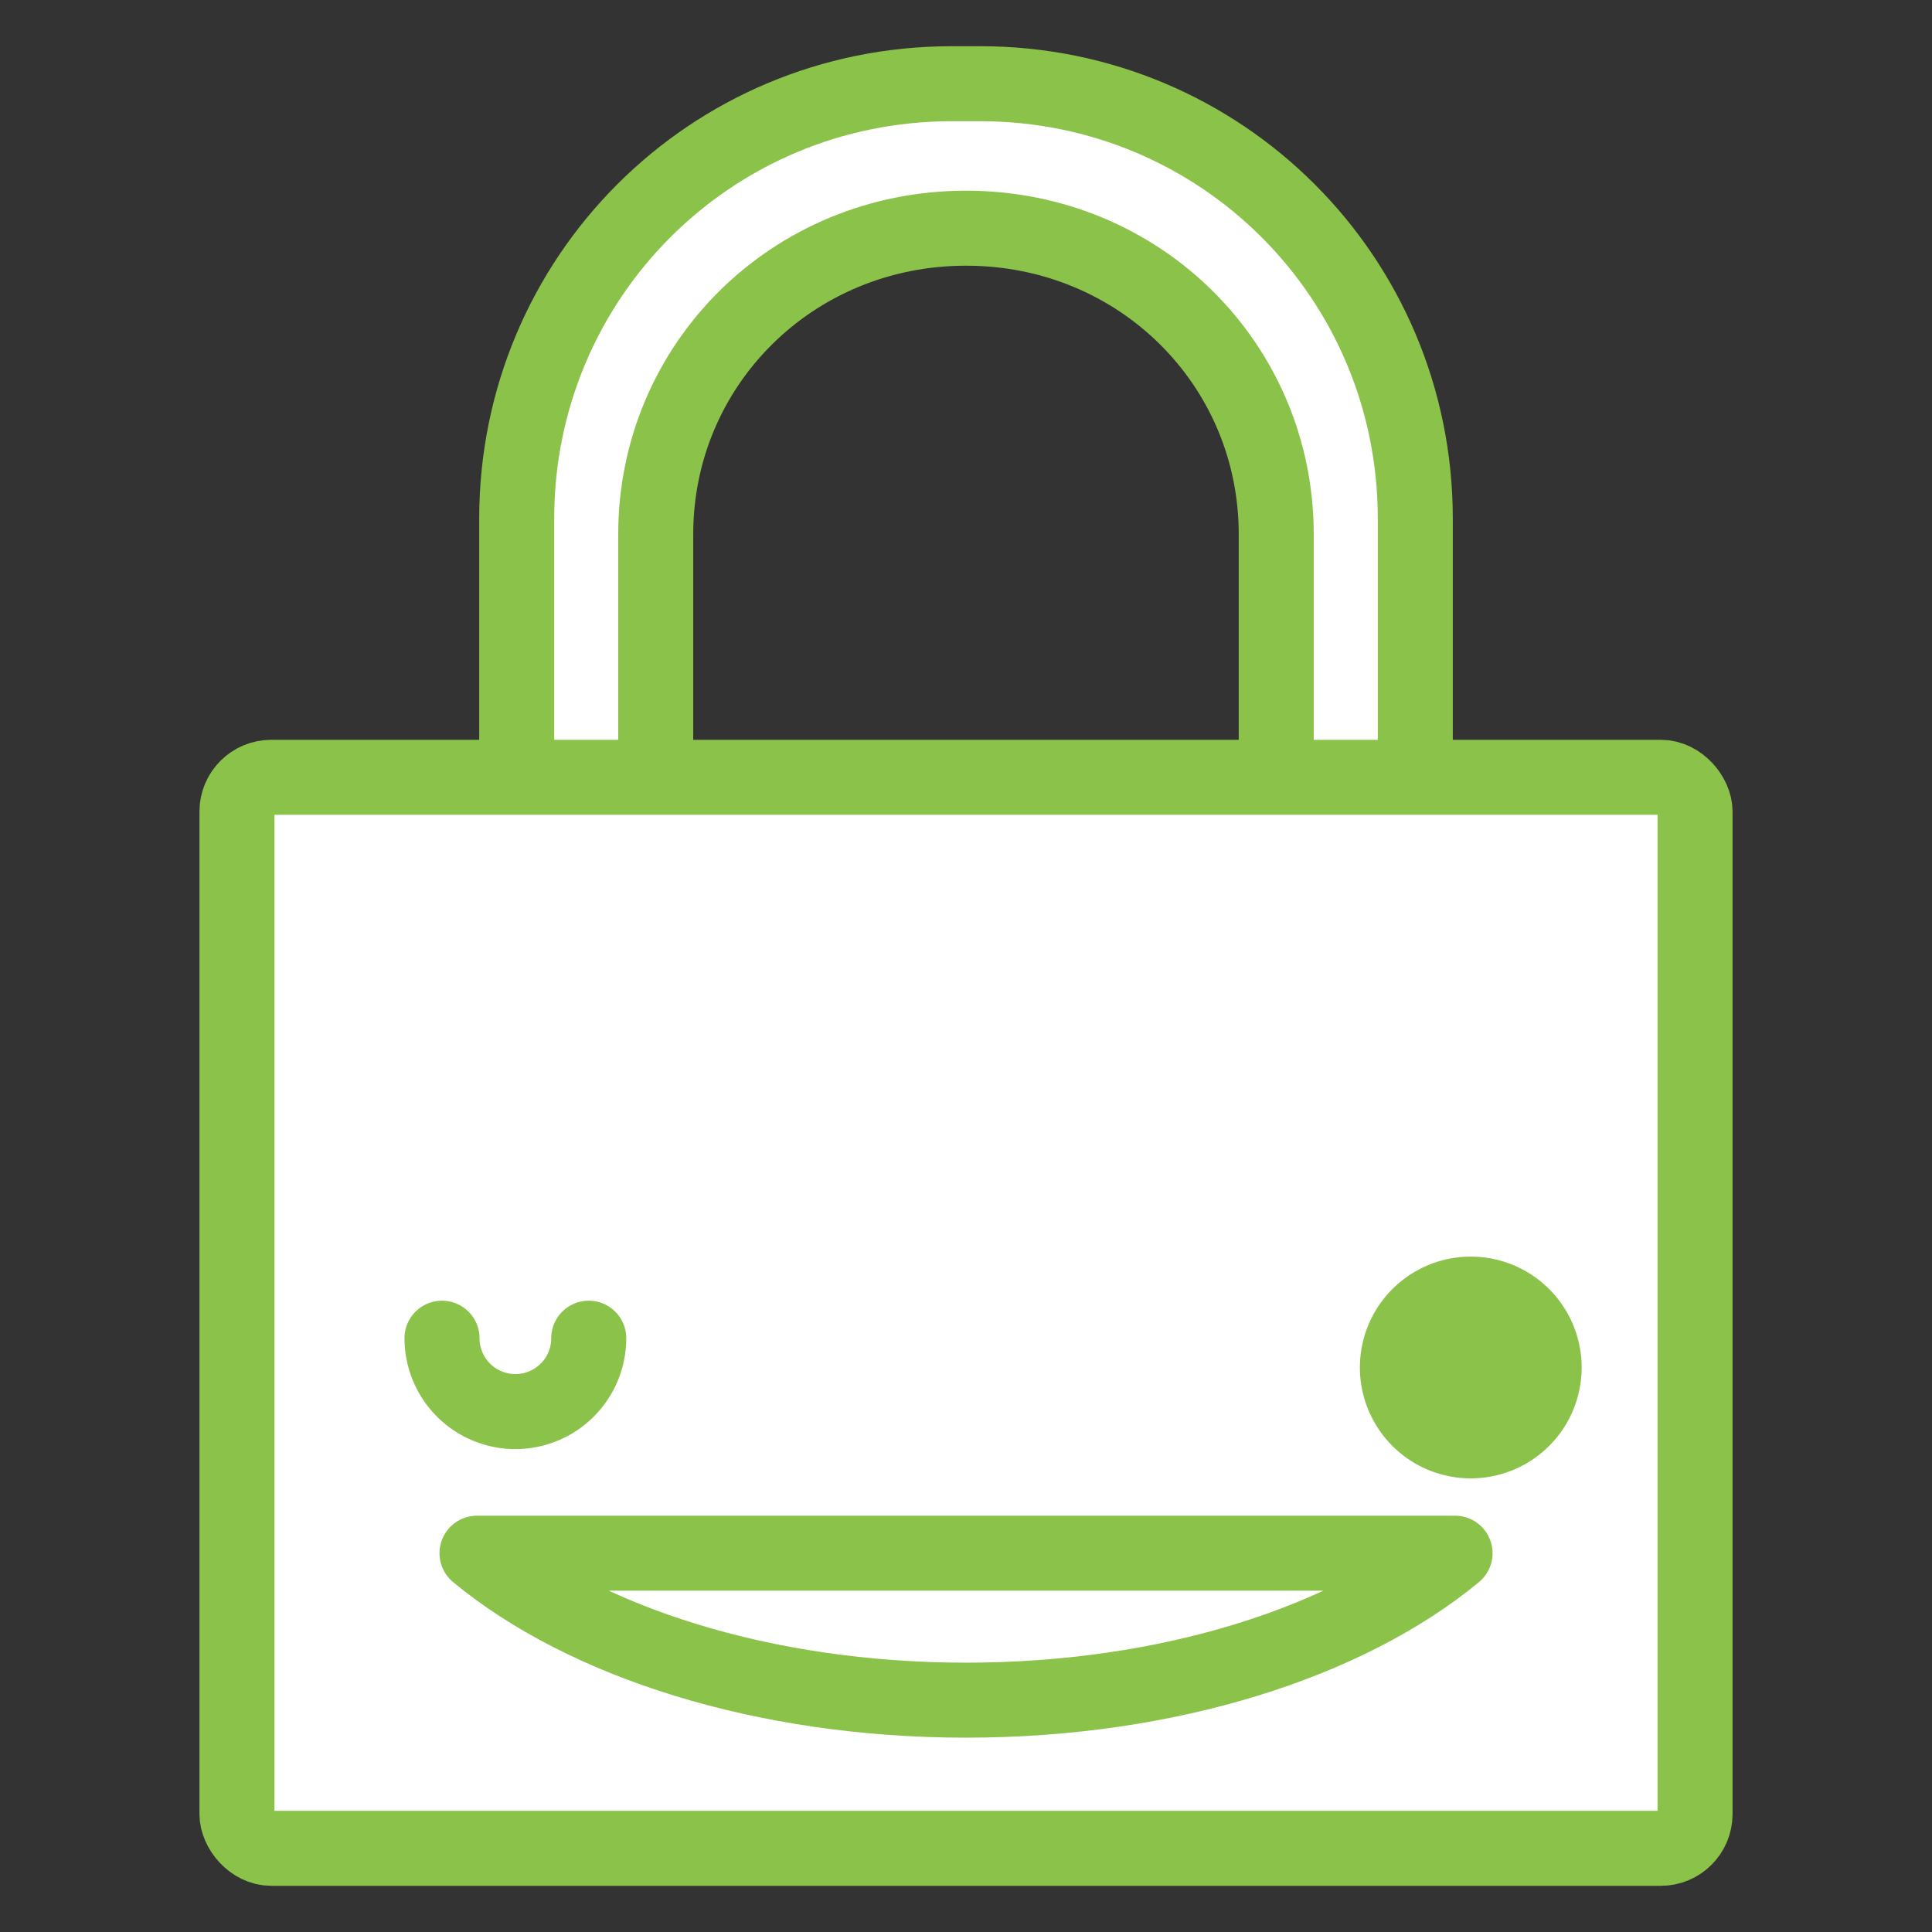 <?xml version="1.0" encoding="UTF-8" standalone="no"?>
<!-- Created with Inkscape (http://www.inkscape.org/) -->

<svg
   xmlns:dc="http://purl.org/dc/elements/1.1/"
   xmlns:cc="http://creativecommons.org/ns#"
   xmlns:rdf="http://www.w3.org/1999/02/22-rdf-syntax-ns#"
   xmlns:svg="http://www.w3.org/2000/svg"
   xmlns="http://www.w3.org/2000/svg"
   xmlns:sodipodi="http://sodipodi.sourceforge.net/DTD/sodipodi-0.dtd"
   xmlns:inkscape="http://www.inkscape.org/namespaces/inkscape"
   width="45"
   height="45"
   id="svg4316"
   version="1.1"
   inkscape:version="0.48.3.1 r9886"
   sodipodi:docname="create_key_robot.svg">
  <rect width="100%" height="100%" fill="#333333" stroke="none"/>
  <defs
     id="defs4318" />
  <sodipodi:namedview
     id="base"
     pagecolor="#ffffff"
     bordercolor="#666666"
     borderopacity="1.0"
     inkscape:pageopacity="0.0"
     inkscape:pageshadow="2"
     inkscape:zoom="15.839192"
     inkscape:cx="16.585032"
     inkscape:cy="15.200896"
     inkscape:document-units="px"
     inkscape:current-layer="layer1"
     showgrid="false"
     inkscape:window-width="2558"
     inkscape:window-height="1419"
     inkscape:window-x="0"
     inkscape:window-y="19"
     inkscape:window-maximized="1" />
  <g
     inkscape:label="Layer 1"
     inkscape:groupmode="layer"
     id="layer1"
     transform="translate(0,-1007.362)">
    <path
       inkscape:connector-curvature="0"
       style="color:#000000;fill:#ffffff;fill-opacity:1;fill-rule:nonzero;stroke:#8bc34a;stroke-width:1.747;stroke-linecap:round;stroke-linejoin:round;stroke-miterlimit:4;stroke-opacity:1;stroke-dasharray:none;stroke-dashoffset:0;marker:none;visibility:visible;display:inline;overflow:visible;enable-background:accumulate"
       d="m 22.166,1009.312 c -5.614,0 -10.131,4.518 -10.131,10.131 l 0,18.696 c 0,5.614 4.517,10.136 10.131,10.136 l 0.668,0 c 5.614,0 10.131,-4.523 10.131,-10.136 l 0,-18.696 c 0,-5.614 -4.517,-10.131 -10.131,-10.131 l -0.668,0 z m 0.336,3.365 c 4.045,0 7.224,3.179 7.224,7.129 l 0,14.963 c 0,3.95 -3.179,7.129 -7.224,7.129 -4.045,0 -7.229,-3.179 -7.229,-7.129 l 0,-14.963 c 0,-3.95 3.185,-7.129 7.229,-7.129 z"
       id="path5399" />
    <rect
       ry="0.798"
       rx="0.798"
       y="1025.467"
       x="5.519"
       height="24.946"
       width="33.962"
       id="rect5401"
       style="color:#000000;fill:#ffffff;fill-opacity:1;fill-rule:nonzero;stroke:#8bc34a;stroke-width:1.747;stroke-linecap:round;stroke-linejoin:round;stroke-miterlimit:4;stroke-opacity:1;stroke-dasharray:none;stroke-dashoffset:0;marker:none;visibility:visible;display:inline;overflow:visible;enable-background:accumulate" />
    <path
       sodipodi:nodetypes="cscc"
       inkscape:connector-curvature="0"
       id="path5403"
       d="m 11.11,1043.539 c 2.495,2.065 6.667,3.423 11.393,3.423 4.726,0 8.893,-1.358 11.388,-3.423 z"
       style="color:#000000;fill:#ffffff;fill-opacity:1;fill-rule:nonzero;stroke:#8bc34a;stroke-width:1.747;stroke-linecap:round;stroke-linejoin:round;stroke-miterlimit:4;stroke-opacity:1;stroke-dasharray:none;stroke-dashoffset:0;marker:none;visibility:visible;display:inline;overflow:visible;enable-background:accumulate" />
    <path
       sodipodi:open="true"
       sodipodi:end="3.1415927"
       sodipodi:start="0"
       transform="matrix(0.182,0,0,0.182,-43.958,964.337)"
       d="m 316.873,407.662 a 9.389,9.389 0 1 1 -18.778,0"
       sodipodi:ry="9.388834"
       sodipodi:rx="9.388834"
       sodipodi:cy="407.66223"
       sodipodi:cx="307.48431"
       id="path5405"
       style="color:#000000;fill:none;stroke:#8bc34a;stroke-width:9.601;stroke-linecap:round;stroke-linejoin:round;stroke-miterlimit:4;stroke-opacity:1;stroke-dasharray:none;stroke-dashoffset:0;marker:none;visibility:visible;display:inline;overflow:visible;enable-background:accumulate"
       sodipodi:type="arc" />
    <path
       transform="matrix(0.182,0,0,0.182,-21.705,965.019)"
       sodipodi:type="arc"
       style="color:#000000;fill:#8bc34a;fill-opacity:1;fill-rule:nonzero;stroke:#8bc34a;stroke-width:9.601;stroke-linecap:round;stroke-linejoin:round;stroke-miterlimit:4;stroke-opacity:1;stroke-dasharray:none;stroke-dashoffset:0;marker:none;visibility:visible;display:inline;overflow:visible;enable-background:accumulate"
       id="path5407"
       sodipodi:cx="307.48431"
       sodipodi:cy="407.66223"
       sodipodi:rx="9.388834"
       sodipodi:ry="9.388834"
       d="m 316.873,407.662 a 9.389,9.389 0 1 1 -18.778,0 9.389,9.389 0 1 1 18.778,0 z" />
  </g>
</svg>
